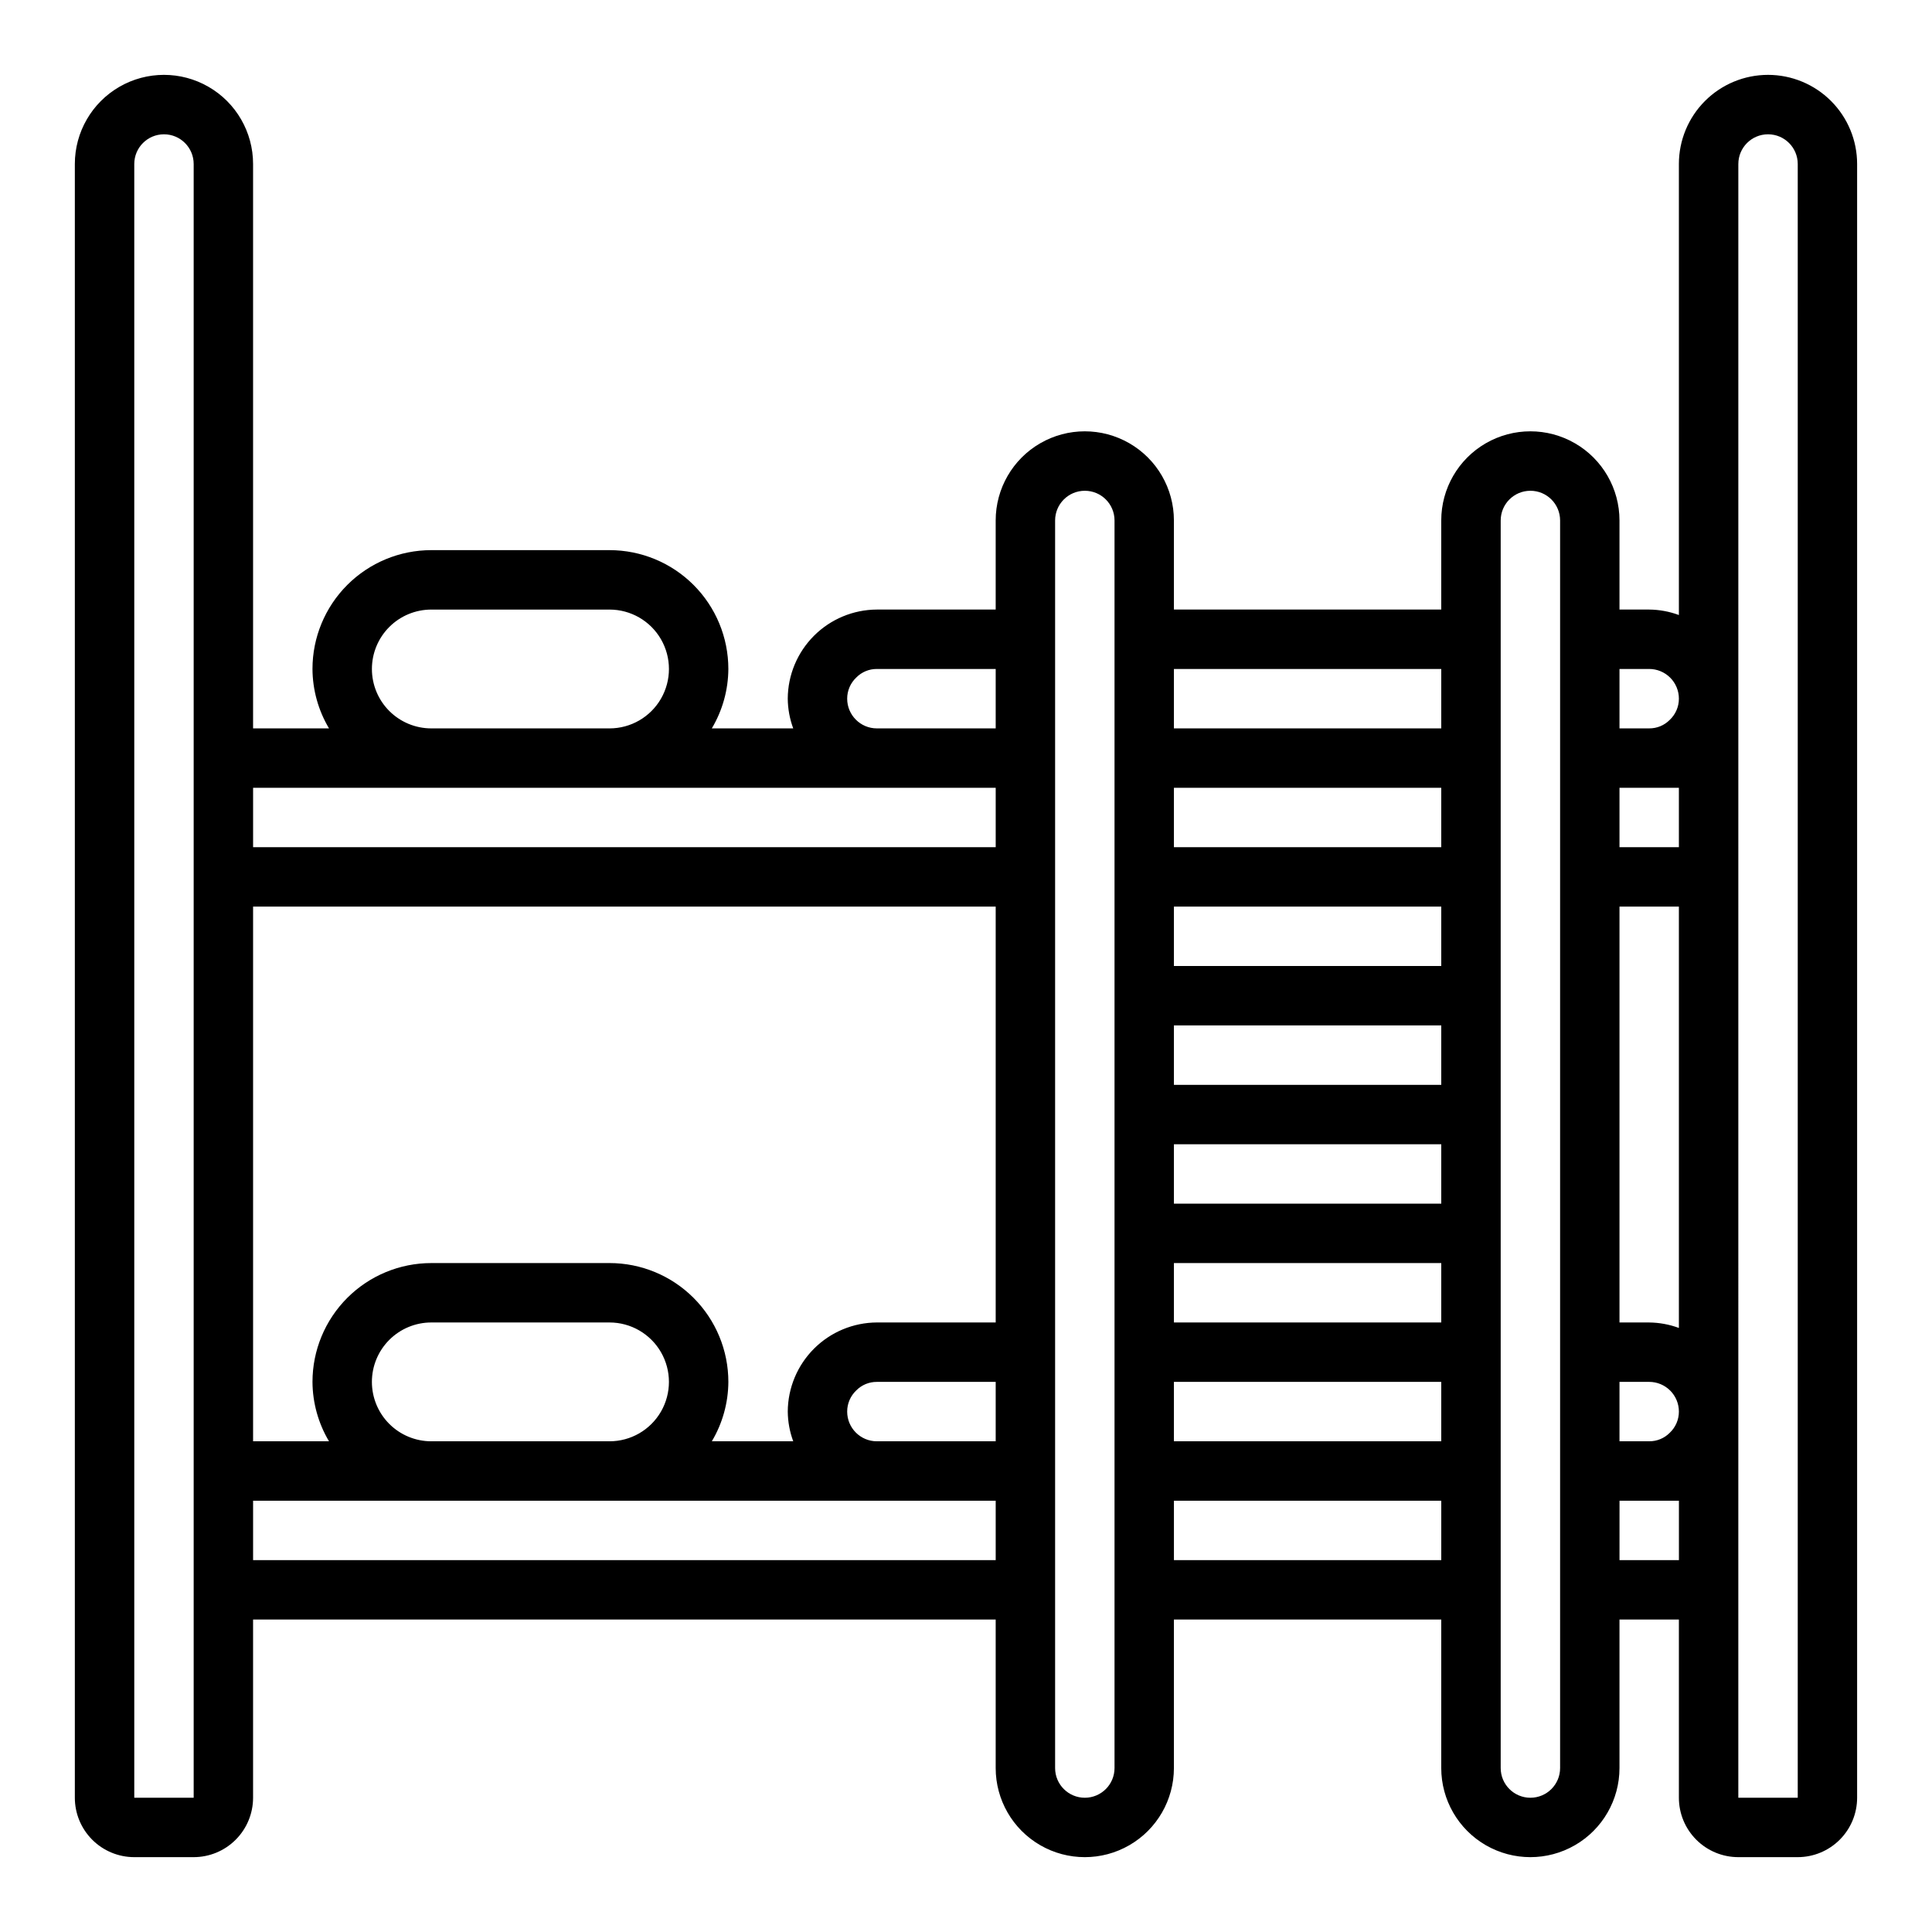 <?xml version="1.0" encoding="UTF-8"?>
<!-- Uploaded to: ICON Repo, www.svgrepo.com, Generator: ICON Repo Mixer Tools -->
<svg fill="#000000" width="800px" height="800px" version="1.1" viewBox="144 144 512 512" xmlns="http://www.w3.org/2000/svg">
 <path d="m612.54 163.84c-6.262 0-12.27 2.488-16.699 6.918-4.43 4.43-6.918 10.438-6.918 16.699v119.53c-2.519-0.934-5.184-1.426-7.871-1.449h-7.871v-23.617c0-8.438-4.5-16.234-11.809-20.453s-16.309-4.219-23.617 0c-7.305 4.219-11.809 12.016-11.809 20.453v23.617h-70.848v-23.617c0-8.438-4.5-16.234-11.809-20.453-7.305-4.219-16.309-4.219-23.613 0-7.309 4.219-11.809 12.016-11.809 20.453v23.617h-31.488c-6.254 0.027-12.246 2.527-16.668 6.949s-6.918 10.41-6.949 16.664c0.027 2.691 0.516 5.352 1.449 7.875h-21.57c2.836-4.766 4.348-10.199 4.379-15.746 0-8.352-3.32-16.359-9.223-22.266-5.906-5.902-13.914-9.223-22.266-9.223h-47.234c-8.352 0-16.359 3.32-22.266 9.223-5.902 5.906-9.223 13.914-9.223 22.266 0.031 5.547 1.543 10.98 4.379 15.746h-20.121v-149.57c0-8.438-4.5-16.234-11.809-20.453-7.309-4.219-16.309-4.219-23.617 0-7.305 4.219-11.809 12.016-11.809 20.453v432.96c0 4.176 1.66 8.18 4.613 11.133s6.957 4.613 11.133 4.613h15.742c4.176 0 8.184-1.66 11.133-4.613 2.953-2.953 4.613-6.957 4.613-11.133v-47.23h196.8v39.359c0 8.438 4.5 16.234 11.809 20.453 7.305 4.219 16.309 4.219 23.613 0 7.309-4.219 11.809-12.016 11.809-20.453v-39.359h70.848v39.359c0 8.438 4.504 16.234 11.809 20.453 7.309 4.219 16.309 4.219 23.617 0s11.809-12.016 11.809-20.453v-39.359h15.742v47.23c0 4.176 1.66 8.18 4.613 11.133 2.953 2.953 6.957 4.613 11.133 4.613h15.742c4.176 0 8.18-1.66 11.133-4.613s4.613-6.957 4.613-11.133v-432.96c0-6.262-2.488-12.27-6.918-16.699-4.43-4.43-10.438-6.918-16.699-6.918zm-39.359 220.42h15.742v111.66c-2.519-0.93-5.184-1.422-7.871-1.449h-7.871zm15.742-31.488v15.742l-15.742 0.004v-15.746zm-15.742 157.44h7.871c2.09 0 4.09 0.828 5.566 2.305 1.477 1.477 2.305 3.481 2.305 5.566 0.004 2.125-0.871 4.156-2.414 5.613-1.438 1.461-3.406 2.277-5.457 2.258h-7.871zm7.871-188.93c2.09 0 4.09 0.832 5.566 2.305 1.477 1.477 2.305 3.481 2.305 5.566 0.004 2.125-0.871 4.156-2.414 5.613-1.438 1.465-3.406 2.281-5.457 2.262h-7.871v-15.746zm-55.105 110.21h-70.848v-15.746h70.848zm0 15.742v15.742l-70.848 0.004v-15.746zm-70.848-47.23v-15.746h70.848v15.742zm0 78.719h70.848v15.742h-70.848zm70.848-110.21h-70.848v-15.746h70.848zm-70.848 141.7h70.848v15.742h-70.848zm70.848-188.93v15.742l-70.848 0.004v-15.746zm-283.39 188.93c0-4.176 1.656-8.18 4.609-11.133s6.957-4.613 11.133-4.613h47.234c5.625 0 10.82 3.004 13.633 7.875 2.812 4.871 2.812 10.871 0 15.742s-8.008 7.871-13.633 7.871h-47.234c-4.176 0-8.18-1.656-11.133-4.609s-4.609-6.957-4.609-11.133zm62.977-31.488h-47.234c-8.352 0-16.359 3.316-22.266 9.223-5.902 5.906-9.223 13.914-9.223 22.266 0.031 5.543 1.543 10.98 4.379 15.742h-20.121v-141.7h196.8v110.21h-31.488c-6.254 0.031-12.246 2.527-16.668 6.949-4.422 4.426-6.918 10.414-6.949 16.668 0.027 2.688 0.516 5.352 1.449 7.871h-21.57c2.836-4.762 4.348-10.199 4.379-15.742 0-8.352-3.32-16.359-9.223-22.266-5.906-5.906-13.914-9.223-22.266-9.223zm62.977 39.359c-0.004-2.125 0.871-4.156 2.414-5.613 1.438-1.461 3.406-2.277 5.457-2.258h31.488v15.742h-31.488c-4.348 0-7.871-3.523-7.871-7.871zm0-188.93c-0.004-2.121 0.871-4.152 2.414-5.609 1.438-1.465 3.406-2.281 5.457-2.262h31.488v15.742l-31.488 0.004c-4.348 0-7.871-3.527-7.871-7.875zm-125.95-7.871c0-4.176 1.656-8.18 4.609-11.133s6.957-4.609 11.133-4.609h47.234c5.625 0 10.82 3 13.633 7.871s2.812 10.871 0 15.742c-2.812 4.875-8.008 7.875-13.633 7.875h-47.234c-4.176 0-8.18-1.66-11.133-4.613s-4.609-6.957-4.609-11.133zm15.742 31.488h149.57v15.742l-196.8 0.004v-15.746zm-78.719 267.65v-432.96c0-4.348 3.523-7.871 7.871-7.871s7.871 3.523 7.871 7.871v432.96zm31.488-62.977v-15.742h196.8v15.742zm228.29 55.105c0 4.348-3.523 7.871-7.871 7.871-4.348 0-7.875-3.523-7.875-7.871v-330.62c0-4.348 3.527-7.871 7.875-7.871 4.348 0 7.871 3.523 7.871 7.871zm15.742-55.105v-15.742h70.848v15.742zm102.34 55.105c0 4.348-3.523 7.871-7.871 7.871s-7.871-3.523-7.871-7.871v-330.62c0-4.348 3.523-7.871 7.871-7.871s7.871 3.523 7.871 7.871zm15.742-55.105 0.004-15.742h15.742v15.742zm31.488 62.977 0.004-432.96c0-4.348 3.523-7.871 7.871-7.871 4.348 0 7.871 3.523 7.871 7.871v432.96z"/>
</svg>